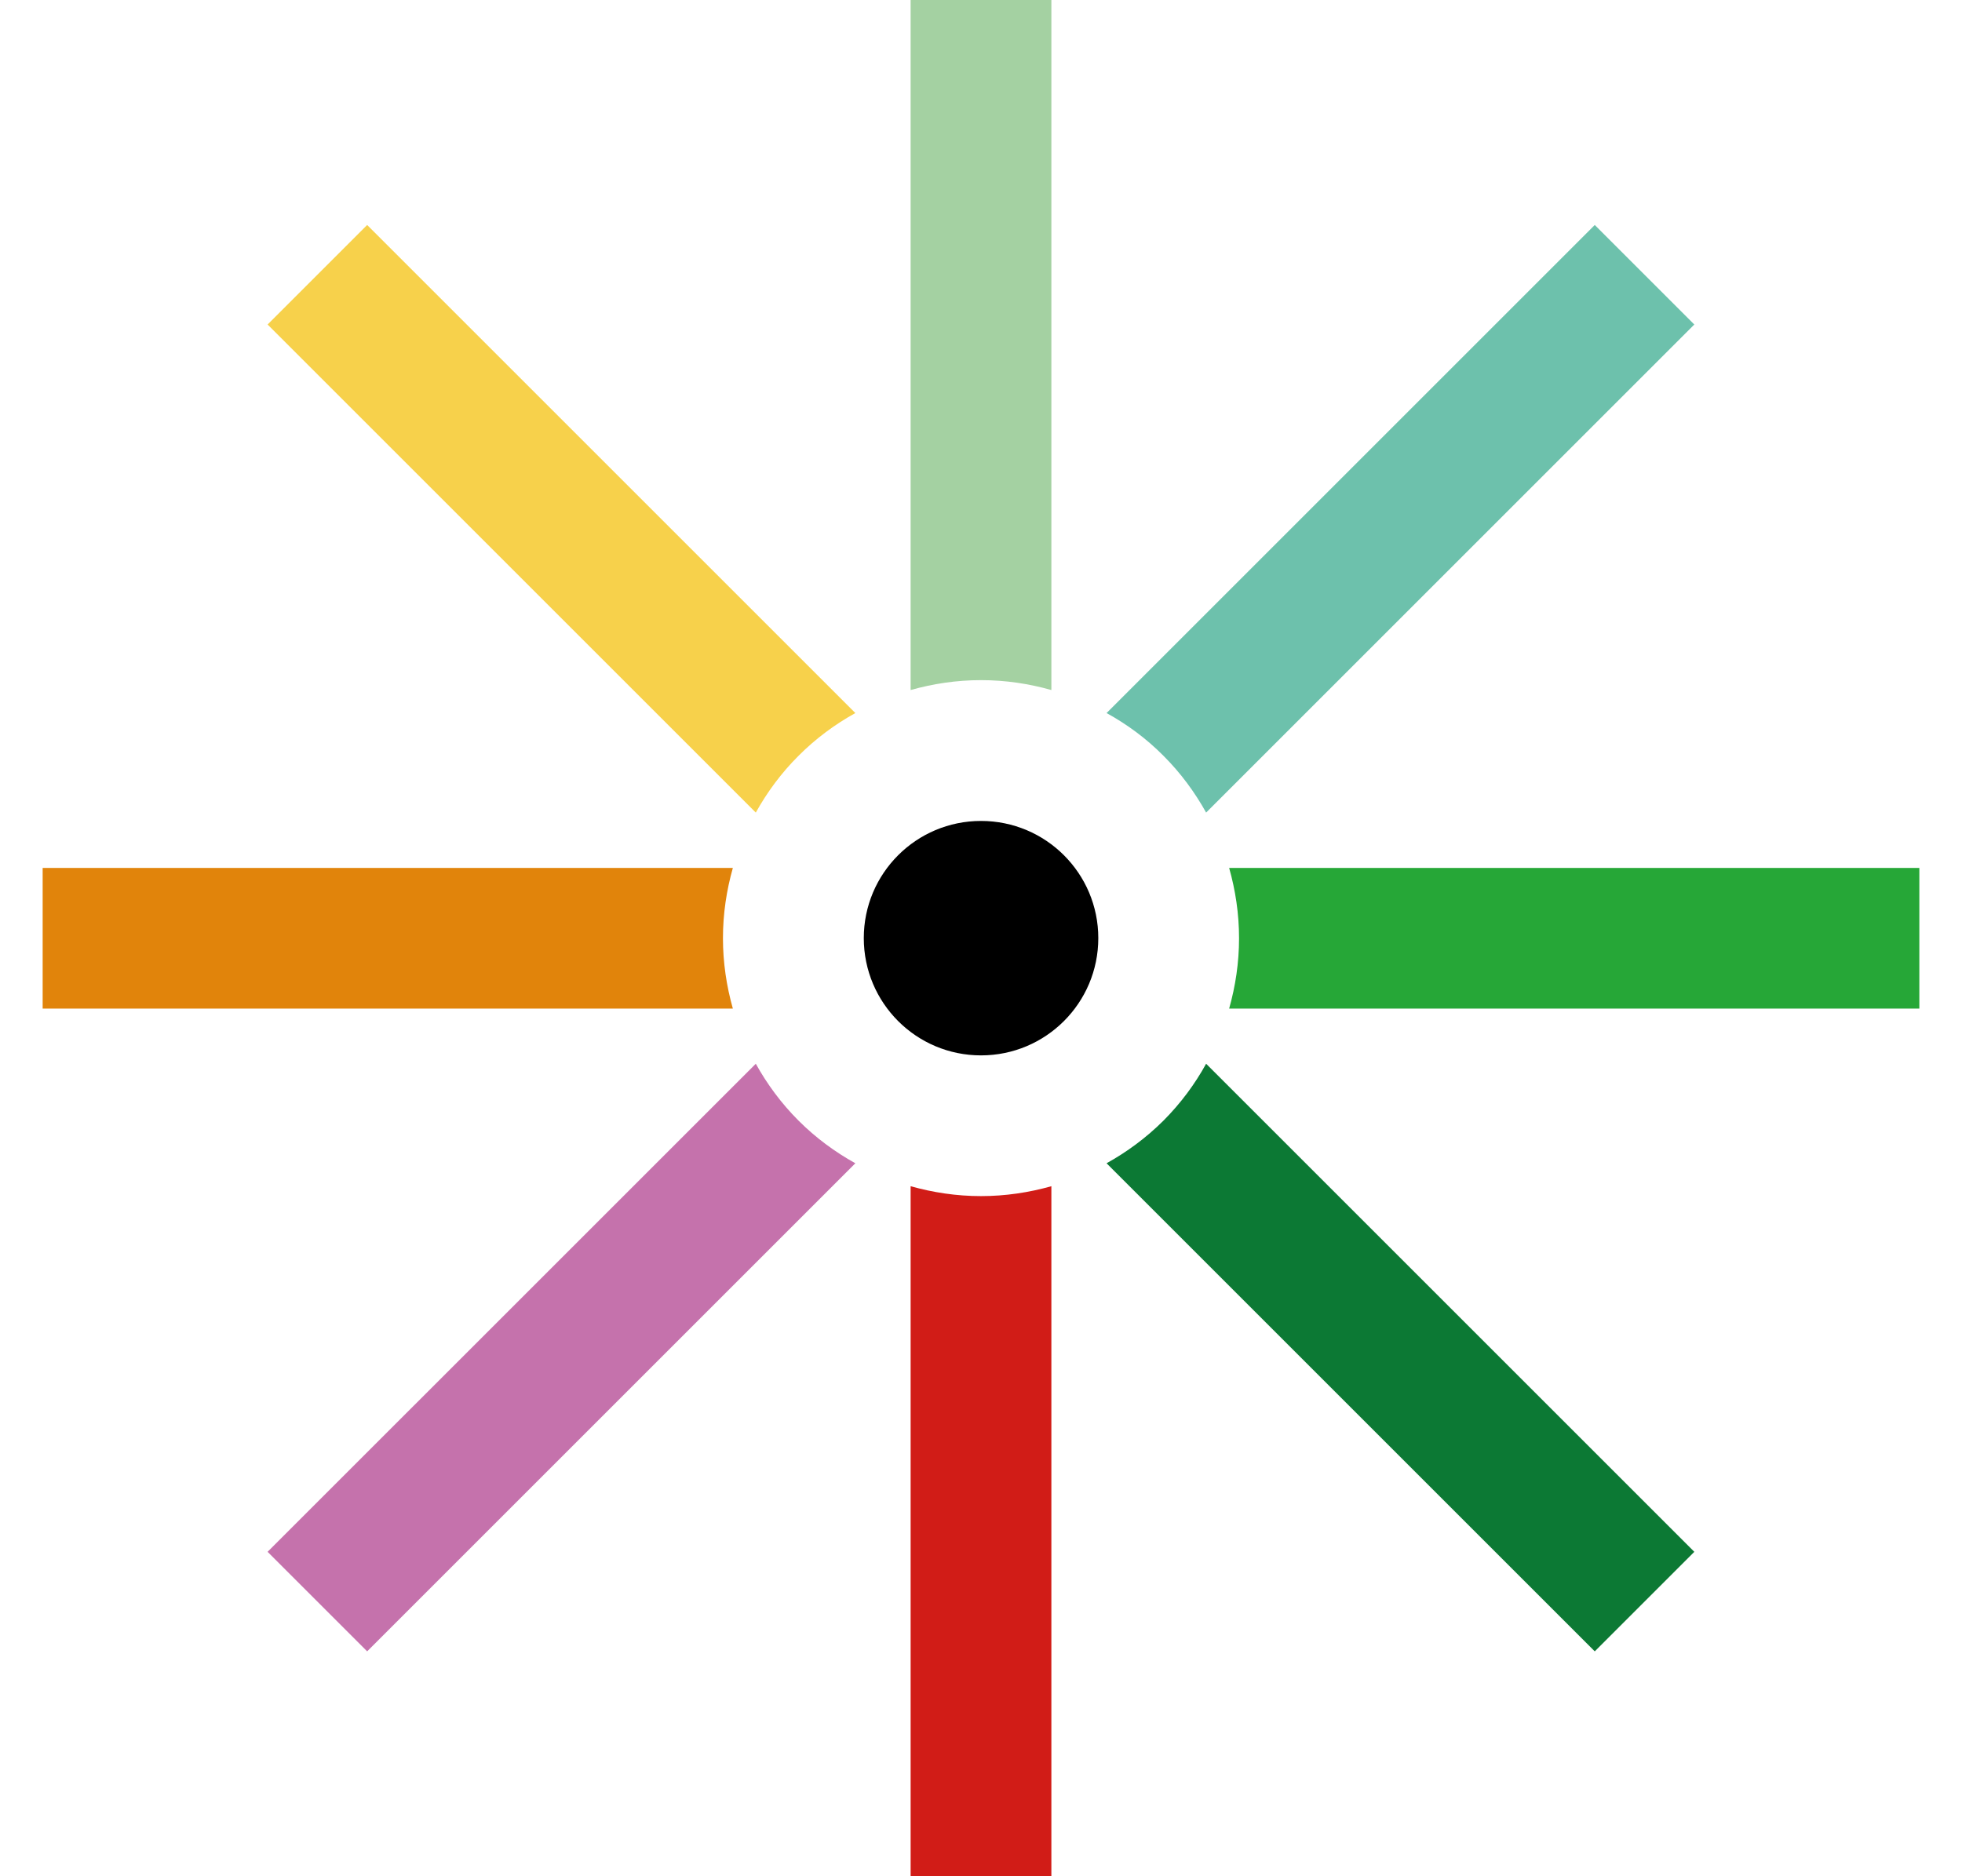 <svg width="23" height="22" viewBox="0 0 23 22" fill="none" xmlns="http://www.w3.org/2000/svg">
<g id="Group 52">
<path id="Vector" d="M11.5 12.375C12.26 12.375 12.875 11.76 12.875 11C12.875 10.241 12.26 9.626 11.5 9.626C10.741 9.626 10.126 10.241 10.126 11C10.126 11.76 10.741 12.375 11.5 12.375Z" fill="black"/>
<path id="Vector_2" d="M11.5 14.025C11.213 14.025 10.938 13.983 10.675 13.909V22H12.325V13.909C12.063 13.983 11.786 14.025 11.5 14.025Z" fill="#D11C17"/>
<path id="Vector_3" d="M11.5 7.975C11.788 7.975 12.063 8.017 12.325 8.091V-0H10.675V8.091C10.938 8.017 11.213 7.975 11.5 7.975Z" fill="#A4D1A2"/>
<path id="Vector_4" d="M8.475 11.001C8.475 10.714 8.517 10.439 8.591 10.177H0.5V11.826H8.591C8.517 11.564 8.475 11.287 8.475 11.001Z" fill="#E1840B"/>
<path id="Vector_5" d="M14.525 11.001C14.525 11.289 14.483 11.564 14.409 11.826H22.5V10.177H14.409C14.483 10.439 14.525 10.714 14.525 11.001Z" fill="#26A737"/>
<path id="Vector_6" d="M13.639 13.14C13.436 13.342 13.21 13.508 12.972 13.64L18.695 19.363L19.862 18.196L14.139 12.473C14.007 12.713 13.841 12.937 13.639 13.14Z" fill="#0C7934"/>
<path id="Vector_7" d="M9.361 8.862C9.563 8.659 9.789 8.493 10.027 8.361L4.304 2.638L3.137 3.805L8.86 9.528C8.992 9.29 9.158 9.064 9.361 8.862Z" fill="#F7D14B"/>
<path id="Vector_8" d="M9.361 13.14C9.158 12.937 8.992 12.711 8.86 12.473L3.137 18.196L4.304 19.363L10.027 13.64C9.789 13.508 9.563 13.342 9.361 13.14Z" fill="#C572AC"/>
<path id="Vector_9" d="M13.639 8.862C13.841 9.064 14.007 9.29 14.139 9.528L19.862 3.805L18.695 2.638L12.972 8.361C13.212 8.493 13.438 8.659 13.639 8.862Z" fill="#6DC1AC"/>
</g>
</svg>
